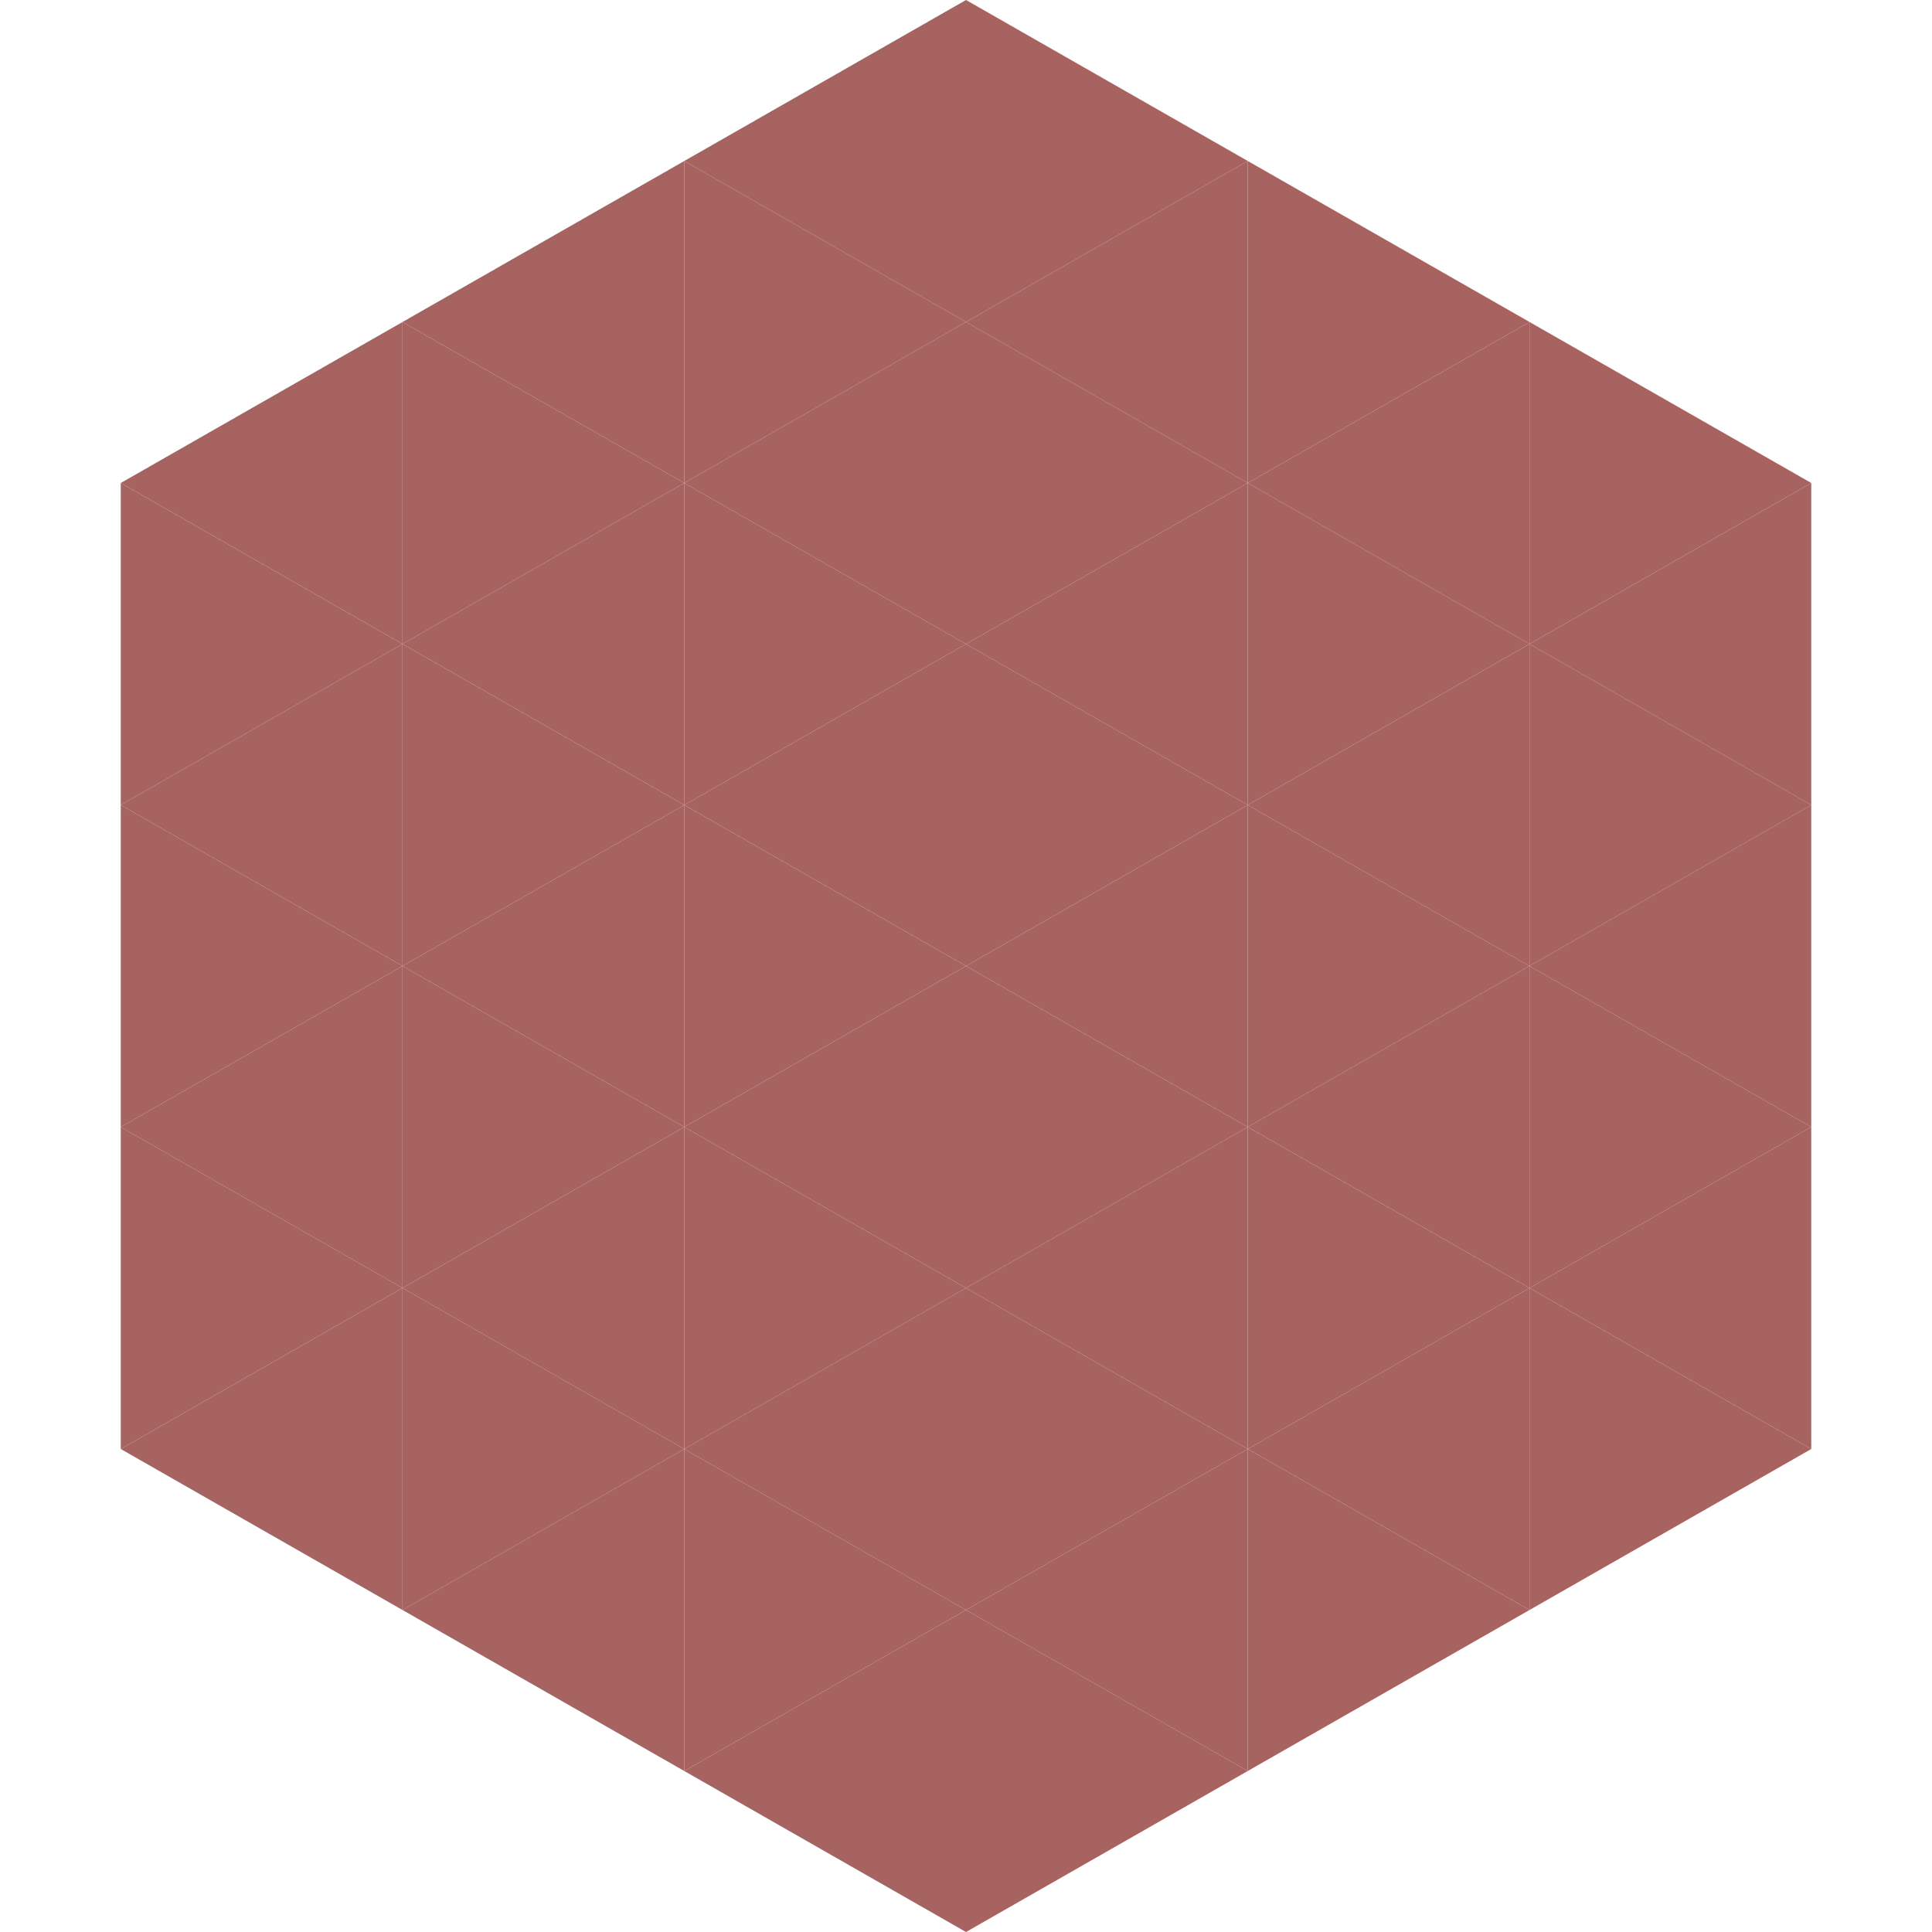 <?xml version="1.0"?>
<!-- Generated by SVGo -->
<svg width="240" height="240"
     xmlns="http://www.w3.org/2000/svg"
     xmlns:xlink="http://www.w3.org/1999/xlink">
<polygon points="50,40 15,60 50,80" style="fill:rgb(166,99,96)" />
<polygon points="190,40 225,60 190,80" style="fill:rgb(166,99,96)" />
<polygon points="15,60 50,80 15,100" style="fill:rgb(166,99,96)" />
<polygon points="225,60 190,80 225,100" style="fill:rgb(166,99,96)" />
<polygon points="50,80 15,100 50,120" style="fill:rgb(166,99,96)" />
<polygon points="190,80 225,100 190,120" style="fill:rgb(166,99,96)" />
<polygon points="15,100 50,120 15,140" style="fill:rgb(166,99,96)" />
<polygon points="225,100 190,120 225,140" style="fill:rgb(166,99,96)" />
<polygon points="50,120 15,140 50,160" style="fill:rgb(166,99,96)" />
<polygon points="190,120 225,140 190,160" style="fill:rgb(166,99,96)" />
<polygon points="15,140 50,160 15,180" style="fill:rgb(166,99,96)" />
<polygon points="225,140 190,160 225,180" style="fill:rgb(166,99,96)" />
<polygon points="50,160 15,180 50,200" style="fill:rgb(166,99,96)" />
<polygon points="190,160 225,180 190,200" style="fill:rgb(166,99,96)" />
<polygon points="15,180 50,200 15,220" style="fill:rgb(255,255,255); fill-opacity:0" />
<polygon points="225,180 190,200 225,220" style="fill:rgb(255,255,255); fill-opacity:0" />
<polygon points="50,0 85,20 50,40" style="fill:rgb(255,255,255); fill-opacity:0" />
<polygon points="190,0 155,20 190,40" style="fill:rgb(255,255,255); fill-opacity:0" />
<polygon points="85,20 50,40 85,60" style="fill:rgb(166,99,96)" />
<polygon points="155,20 190,40 155,60" style="fill:rgb(166,99,96)" />
<polygon points="50,40 85,60 50,80" style="fill:rgb(166,99,96)" />
<polygon points="190,40 155,60 190,80" style="fill:rgb(166,99,96)" />
<polygon points="85,60 50,80 85,100" style="fill:rgb(166,99,96)" />
<polygon points="155,60 190,80 155,100" style="fill:rgb(166,99,96)" />
<polygon points="50,80 85,100 50,120" style="fill:rgb(166,99,96)" />
<polygon points="190,80 155,100 190,120" style="fill:rgb(166,99,96)" />
<polygon points="85,100 50,120 85,140" style="fill:rgb(166,99,96)" />
<polygon points="155,100 190,120 155,140" style="fill:rgb(166,99,96)" />
<polygon points="50,120 85,140 50,160" style="fill:rgb(166,99,96)" />
<polygon points="190,120 155,140 190,160" style="fill:rgb(166,99,96)" />
<polygon points="85,140 50,160 85,180" style="fill:rgb(166,99,96)" />
<polygon points="155,140 190,160 155,180" style="fill:rgb(166,99,96)" />
<polygon points="50,160 85,180 50,200" style="fill:rgb(166,99,96)" />
<polygon points="190,160 155,180 190,200" style="fill:rgb(166,99,96)" />
<polygon points="85,180 50,200 85,220" style="fill:rgb(166,99,96)" />
<polygon points="155,180 190,200 155,220" style="fill:rgb(166,99,96)" />
<polygon points="120,0 85,20 120,40" style="fill:rgb(166,99,96)" />
<polygon points="120,0 155,20 120,40" style="fill:rgb(166,99,96)" />
<polygon points="85,20 120,40 85,60" style="fill:rgb(166,99,96)" />
<polygon points="155,20 120,40 155,60" style="fill:rgb(166,99,96)" />
<polygon points="120,40 85,60 120,80" style="fill:rgb(166,99,96)" />
<polygon points="120,40 155,60 120,80" style="fill:rgb(166,99,96)" />
<polygon points="85,60 120,80 85,100" style="fill:rgb(166,99,96)" />
<polygon points="155,60 120,80 155,100" style="fill:rgb(166,99,96)" />
<polygon points="120,80 85,100 120,120" style="fill:rgb(166,99,96)" />
<polygon points="120,80 155,100 120,120" style="fill:rgb(166,99,96)" />
<polygon points="85,100 120,120 85,140" style="fill:rgb(166,99,96)" />
<polygon points="155,100 120,120 155,140" style="fill:rgb(166,99,96)" />
<polygon points="120,120 85,140 120,160" style="fill:rgb(166,99,96)" />
<polygon points="120,120 155,140 120,160" style="fill:rgb(166,99,96)" />
<polygon points="85,140 120,160 85,180" style="fill:rgb(166,99,96)" />
<polygon points="155,140 120,160 155,180" style="fill:rgb(166,99,96)" />
<polygon points="120,160 85,180 120,200" style="fill:rgb(166,99,96)" />
<polygon points="120,160 155,180 120,200" style="fill:rgb(166,99,96)" />
<polygon points="85,180 120,200 85,220" style="fill:rgb(166,99,96)" />
<polygon points="155,180 120,200 155,220" style="fill:rgb(166,99,96)" />
<polygon points="120,200 85,220 120,240" style="fill:rgb(166,99,96)" />
<polygon points="120,200 155,220 120,240" style="fill:rgb(166,99,96)" />
<polygon points="85,220 120,240 85,260" style="fill:rgb(255,255,255); fill-opacity:0" />
<polygon points="155,220 120,240 155,260" style="fill:rgb(255,255,255); fill-opacity:0" />
</svg>

